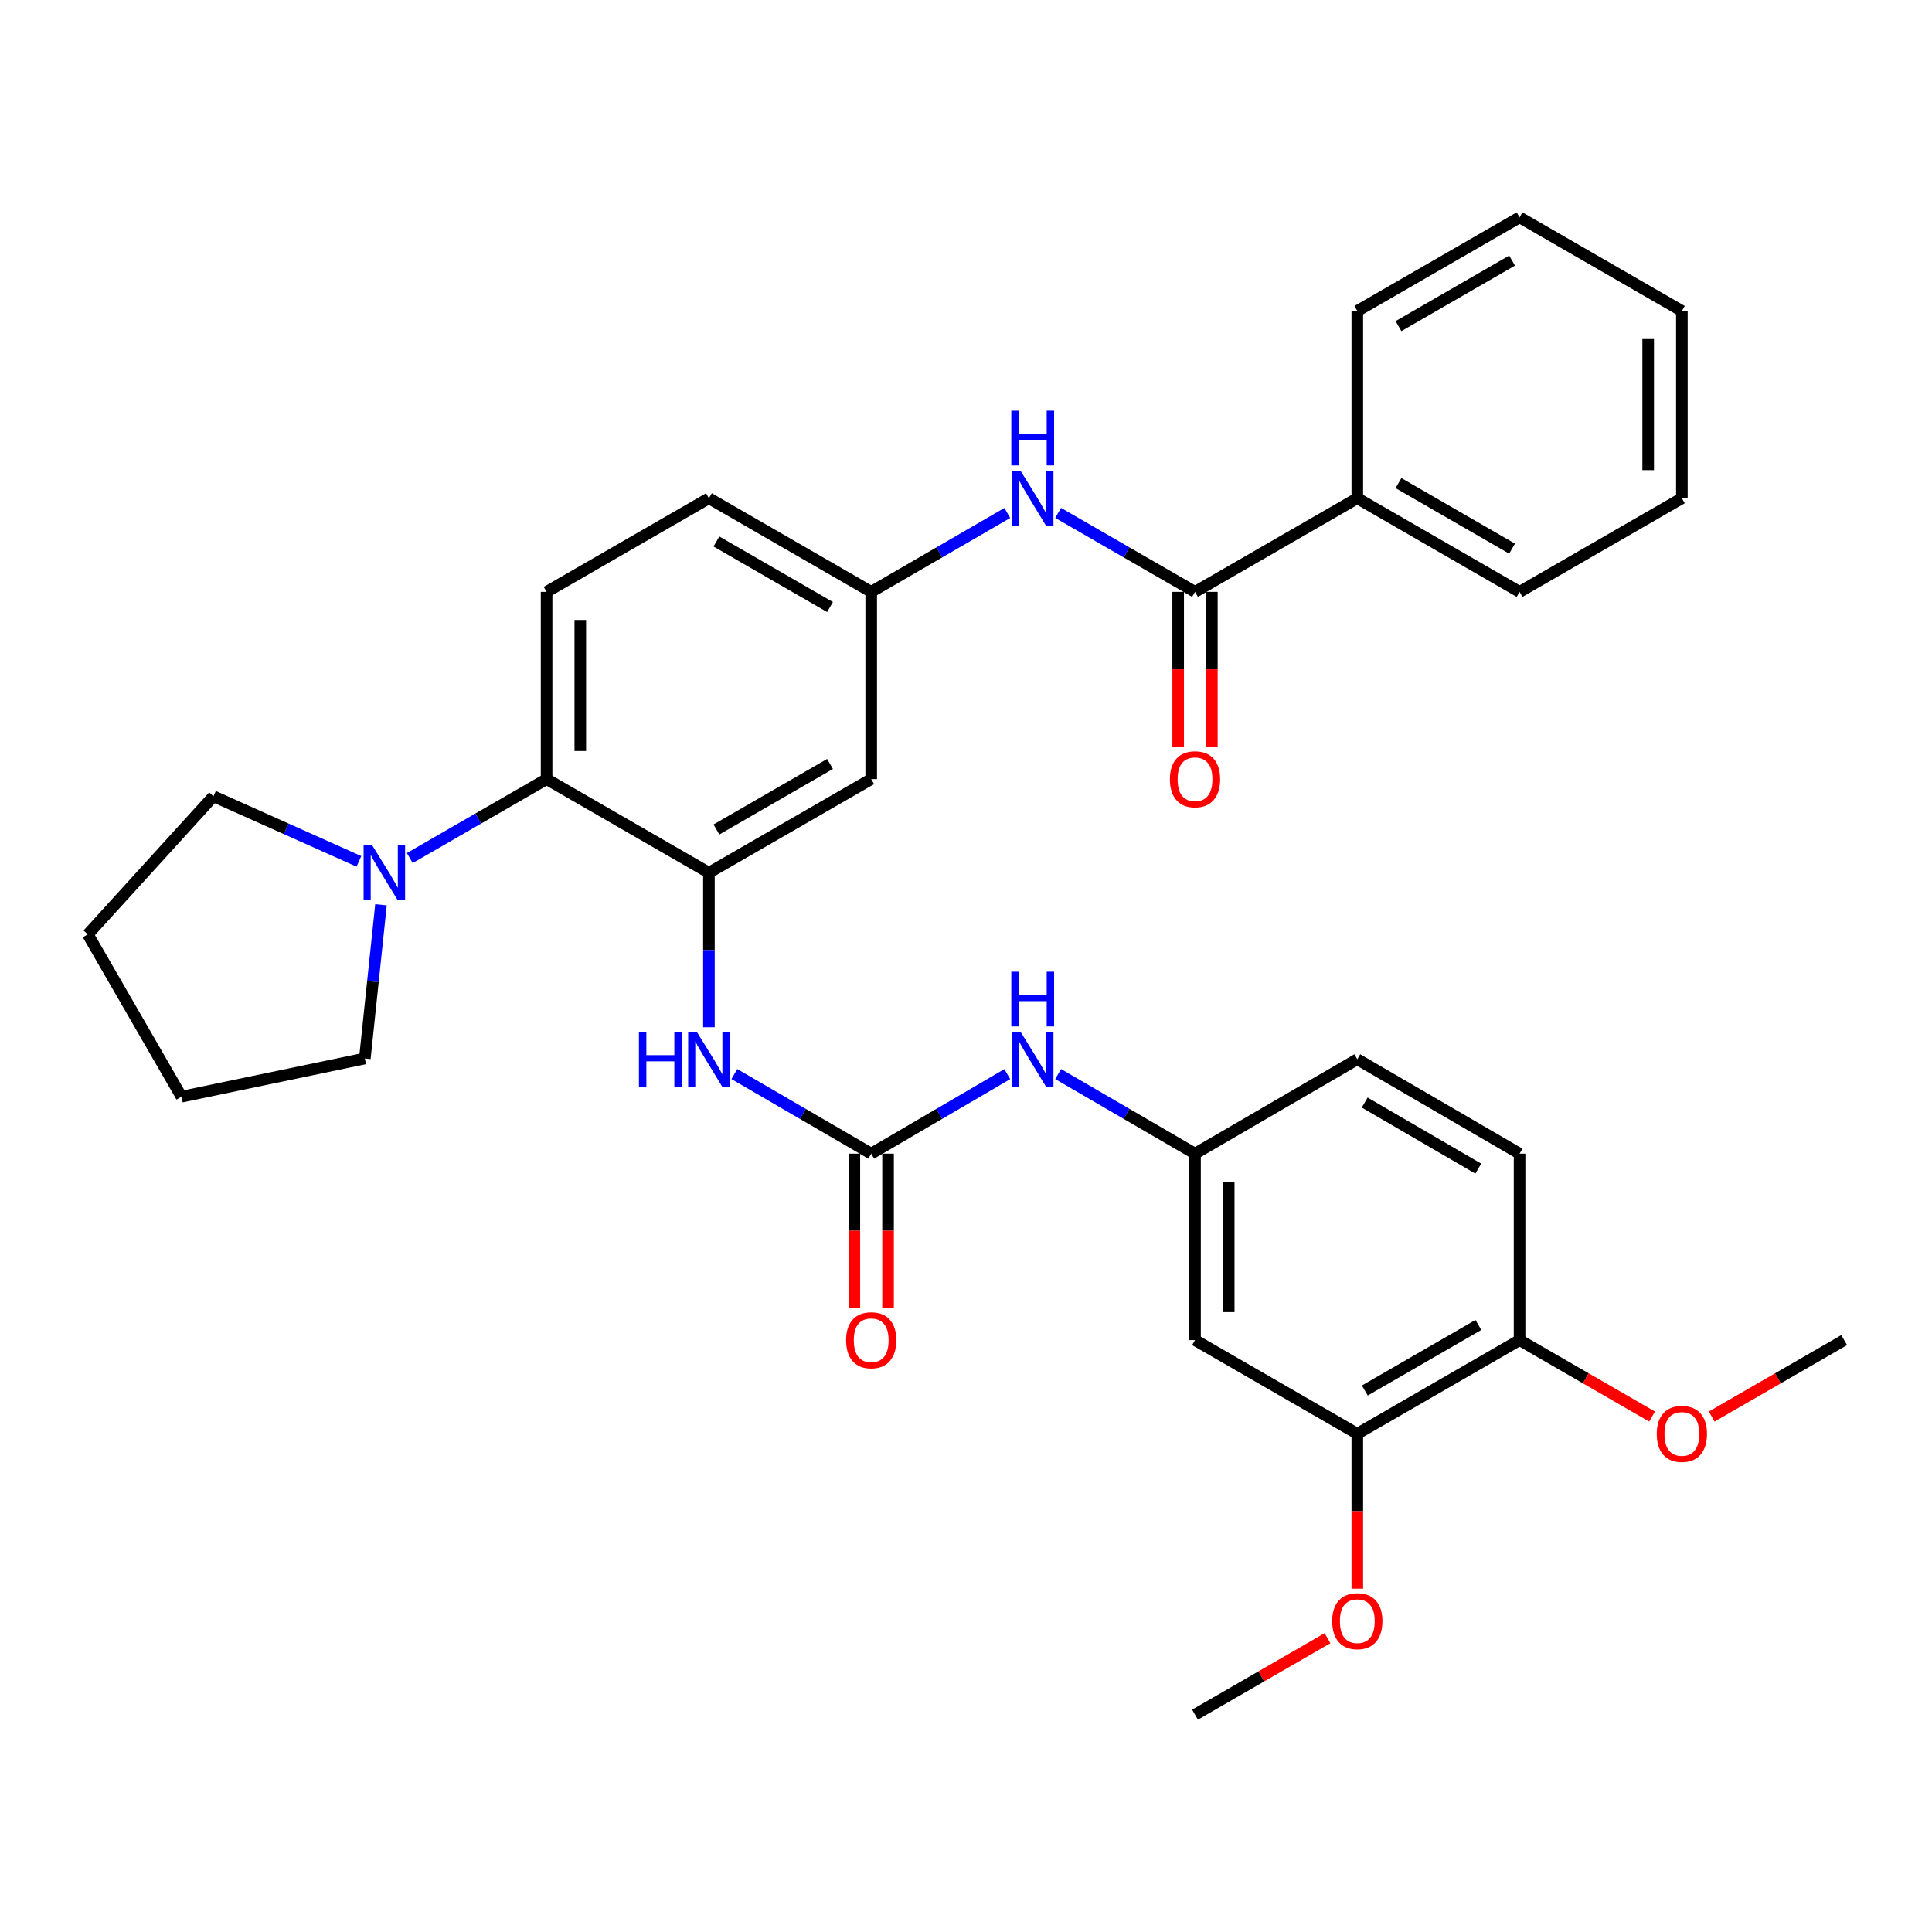 <?xml version='1.0' encoding='iso-8859-1'?>
<svg version='1.1' baseProfile='full'
              xmlns='http://www.w3.org/2000/svg'
                      xmlns:rdkit='http://www.rdkit.org/xml'
                      xmlns:xlink='http://www.w3.org/1999/xlink'
                  xml:space='preserve'
width='1000px' height='1000px' viewBox='0 0 1000 1000'>
<!-- END OF HEADER -->
<rect style='opacity:1.0;fill:#FFFFFF;stroke:none' width='1000' height='1000' x='0' y='0'> </rect>
<path class='bond-2' d='M 366.936,451.73 L 282.917,403.267' style='fill:none;fill-rule:evenodd;stroke:#000000;stroke-width:6px;stroke-linecap:butt;stroke-linejoin:miter;stroke-opacity:1' />
<path class='bond-3' d='M 366.936,451.73 L 366.936,491.713' style='fill:none;fill-rule:evenodd;stroke:#000000;stroke-width:6px;stroke-linecap:butt;stroke-linejoin:miter;stroke-opacity:1' />
<path class='bond-3' d='M 366.936,491.713 L 366.936,531.696' style='fill:none;fill-rule:evenodd;stroke:#0000FF;stroke-width:6px;stroke-linecap:butt;stroke-linejoin:miter;stroke-opacity:1' />
<path class='bond-6' d='M 366.936,451.73 L 450.936,403.267' style='fill:none;fill-rule:evenodd;stroke:#000000;stroke-width:6px;stroke-linecap:butt;stroke-linejoin:miter;stroke-opacity:1' />
<path class='bond-6' d='M 370.819,429.352 L 429.619,395.427' style='fill:none;fill-rule:evenodd;stroke:#000000;stroke-width:6px;stroke-linecap:butt;stroke-linejoin:miter;stroke-opacity:1' />
<path class='bond-0' d='M 450.936,597.131 L 415.521,576.53' style='fill:none;fill-rule:evenodd;stroke:#000000;stroke-width:6px;stroke-linecap:butt;stroke-linejoin:miter;stroke-opacity:1' />
<path class='bond-0' d='M 415.521,576.53 L 380.105,555.93' style='fill:none;fill-rule:evenodd;stroke:#0000FF;stroke-width:6px;stroke-linecap:butt;stroke-linejoin:miter;stroke-opacity:1' />
<path class='bond-7' d='M 450.936,597.131 L 486.152,576.546' style='fill:none;fill-rule:evenodd;stroke:#000000;stroke-width:6px;stroke-linecap:butt;stroke-linejoin:miter;stroke-opacity:1' />
<path class='bond-7' d='M 486.152,576.546 L 521.368,555.962' style='fill:none;fill-rule:evenodd;stroke:#0000FF;stroke-width:6px;stroke-linecap:butt;stroke-linejoin:miter;stroke-opacity:1' />
<path class='bond-13' d='M 442.214,597.131 L 442.214,637.015' style='fill:none;fill-rule:evenodd;stroke:#000000;stroke-width:6px;stroke-linecap:butt;stroke-linejoin:miter;stroke-opacity:1' />
<path class='bond-13' d='M 442.214,637.015 L 442.214,676.899' style='fill:none;fill-rule:evenodd;stroke:#FF0000;stroke-width:6px;stroke-linecap:butt;stroke-linejoin:miter;stroke-opacity:1' />
<path class='bond-13' d='M 459.657,597.131 L 459.657,637.015' style='fill:none;fill-rule:evenodd;stroke:#000000;stroke-width:6px;stroke-linecap:butt;stroke-linejoin:miter;stroke-opacity:1' />
<path class='bond-13' d='M 459.657,637.015 L 459.657,676.899' style='fill:none;fill-rule:evenodd;stroke:#FF0000;stroke-width:6px;stroke-linecap:butt;stroke-linejoin:miter;stroke-opacity:1' />
<path class='bond-1' d='M 618.537,306.349 L 583.115,285.915' style='fill:none;fill-rule:evenodd;stroke:#000000;stroke-width:6px;stroke-linecap:butt;stroke-linejoin:miter;stroke-opacity:1' />
<path class='bond-1' d='M 583.115,285.915 L 547.693,265.48' style='fill:none;fill-rule:evenodd;stroke:#0000FF;stroke-width:6px;stroke-linecap:butt;stroke-linejoin:miter;stroke-opacity:1' />
<path class='bond-15' d='M 609.816,306.349 L 609.816,346.437' style='fill:none;fill-rule:evenodd;stroke:#000000;stroke-width:6px;stroke-linecap:butt;stroke-linejoin:miter;stroke-opacity:1' />
<path class='bond-15' d='M 609.816,346.437 L 609.816,386.524' style='fill:none;fill-rule:evenodd;stroke:#FF0000;stroke-width:6px;stroke-linecap:butt;stroke-linejoin:miter;stroke-opacity:1' />
<path class='bond-15' d='M 627.259,306.349 L 627.259,346.437' style='fill:none;fill-rule:evenodd;stroke:#000000;stroke-width:6px;stroke-linecap:butt;stroke-linejoin:miter;stroke-opacity:1' />
<path class='bond-15' d='M 627.259,346.437 L 627.259,386.524' style='fill:none;fill-rule:evenodd;stroke:#FF0000;stroke-width:6px;stroke-linecap:butt;stroke-linejoin:miter;stroke-opacity:1' />
<path class='bond-16' d='M 618.537,306.349 L 702.537,257.886' style='fill:none;fill-rule:evenodd;stroke:#000000;stroke-width:6px;stroke-linecap:butt;stroke-linejoin:miter;stroke-opacity:1' />
<path class='bond-4' d='M 282.917,403.267 L 247.509,423.7' style='fill:none;fill-rule:evenodd;stroke:#000000;stroke-width:6px;stroke-linecap:butt;stroke-linejoin:miter;stroke-opacity:1' />
<path class='bond-4' d='M 247.509,423.7 L 212.101,444.134' style='fill:none;fill-rule:evenodd;stroke:#0000FF;stroke-width:6px;stroke-linecap:butt;stroke-linejoin:miter;stroke-opacity:1' />
<path class='bond-10' d='M 282.917,403.267 L 282.917,306.349' style='fill:none;fill-rule:evenodd;stroke:#000000;stroke-width:6px;stroke-linecap:butt;stroke-linejoin:miter;stroke-opacity:1' />
<path class='bond-10' d='M 300.36,388.729 L 300.36,320.887' style='fill:none;fill-rule:evenodd;stroke:#000000;stroke-width:6px;stroke-linecap:butt;stroke-linejoin:miter;stroke-opacity:1' />
<path class='bond-22' d='M 197.196,468.307 L 193.018,508.09' style='fill:none;fill-rule:evenodd;stroke:#0000FF;stroke-width:6px;stroke-linecap:butt;stroke-linejoin:miter;stroke-opacity:1' />
<path class='bond-22' d='M 193.018,508.09 L 188.839,547.872' style='fill:none;fill-rule:evenodd;stroke:#000000;stroke-width:6px;stroke-linecap:butt;stroke-linejoin:miter;stroke-opacity:1' />
<path class='bond-23' d='M 185.775,445.842 L 148.132,429.002' style='fill:none;fill-rule:evenodd;stroke:#0000FF;stroke-width:6px;stroke-linecap:butt;stroke-linejoin:miter;stroke-opacity:1' />
<path class='bond-23' d='M 148.132,429.002 L 110.489,412.163' style='fill:none;fill-rule:evenodd;stroke:#000000;stroke-width:6px;stroke-linecap:butt;stroke-linejoin:miter;stroke-opacity:1' />
<path class='bond-5' d='M 521.373,265.513 L 486.154,285.931' style='fill:none;fill-rule:evenodd;stroke:#0000FF;stroke-width:6px;stroke-linecap:butt;stroke-linejoin:miter;stroke-opacity:1' />
<path class='bond-5' d='M 486.154,285.931 L 450.936,306.349' style='fill:none;fill-rule:evenodd;stroke:#000000;stroke-width:6px;stroke-linecap:butt;stroke-linejoin:miter;stroke-opacity:1' />
<path class='bond-11' d='M 450.936,403.267 L 450.936,306.349' style='fill:none;fill-rule:evenodd;stroke:#000000;stroke-width:6px;stroke-linecap:butt;stroke-linejoin:miter;stroke-opacity:1' />
<path class='bond-12' d='M 547.698,555.929 L 583.118,576.53' style='fill:none;fill-rule:evenodd;stroke:#0000FF;stroke-width:6px;stroke-linecap:butt;stroke-linejoin:miter;stroke-opacity:1' />
<path class='bond-12' d='M 583.118,576.53 L 618.537,597.131' style='fill:none;fill-rule:evenodd;stroke:#000000;stroke-width:6px;stroke-linecap:butt;stroke-linejoin:miter;stroke-opacity:1' />
<path class='bond-8' d='M 618.537,693.631 L 618.537,597.131' style='fill:none;fill-rule:evenodd;stroke:#000000;stroke-width:6px;stroke-linecap:butt;stroke-linejoin:miter;stroke-opacity:1' />
<path class='bond-8' d='M 635.981,679.156 L 635.981,611.606' style='fill:none;fill-rule:evenodd;stroke:#000000;stroke-width:6px;stroke-linecap:butt;stroke-linejoin:miter;stroke-opacity:1' />
<path class='bond-9' d='M 618.537,693.631 L 702.537,742.114' style='fill:none;fill-rule:evenodd;stroke:#000000;stroke-width:6px;stroke-linecap:butt;stroke-linejoin:miter;stroke-opacity:1' />
<path class='bond-20' d='M 702.537,742.114 L 702.537,782.201' style='fill:none;fill-rule:evenodd;stroke:#000000;stroke-width:6px;stroke-linecap:butt;stroke-linejoin:miter;stroke-opacity:1' />
<path class='bond-20' d='M 702.537,782.201 L 702.537,822.289' style='fill:none;fill-rule:evenodd;stroke:#FF0000;stroke-width:6px;stroke-linecap:butt;stroke-linejoin:miter;stroke-opacity:1' />
<path class='bond-35' d='M 702.537,742.114 L 786.527,693.631' style='fill:none;fill-rule:evenodd;stroke:#000000;stroke-width:6px;stroke-linecap:butt;stroke-linejoin:miter;stroke-opacity:1' />
<path class='bond-35' d='M 706.415,719.735 L 765.208,685.797' style='fill:none;fill-rule:evenodd;stroke:#000000;stroke-width:6px;stroke-linecap:butt;stroke-linejoin:miter;stroke-opacity:1' />
<path class='bond-33' d='M 282.917,306.349 L 366.936,257.886' style='fill:none;fill-rule:evenodd;stroke:#000000;stroke-width:6px;stroke-linecap:butt;stroke-linejoin:miter;stroke-opacity:1' />
<path class='bond-18' d='M 450.936,306.349 L 366.936,257.886' style='fill:none;fill-rule:evenodd;stroke:#000000;stroke-width:6px;stroke-linecap:butt;stroke-linejoin:miter;stroke-opacity:1' />
<path class='bond-18' d='M 429.619,314.189 L 370.819,280.264' style='fill:none;fill-rule:evenodd;stroke:#000000;stroke-width:6px;stroke-linecap:butt;stroke-linejoin:miter;stroke-opacity:1' />
<path class='bond-19' d='M 618.537,597.131 L 702.537,548.27' style='fill:none;fill-rule:evenodd;stroke:#000000;stroke-width:6px;stroke-linecap:butt;stroke-linejoin:miter;stroke-opacity:1' />
<path class='bond-14' d='M 786.527,693.631 L 786.527,597.131' style='fill:none;fill-rule:evenodd;stroke:#000000;stroke-width:6px;stroke-linecap:butt;stroke-linejoin:miter;stroke-opacity:1' />
<path class='bond-21' d='M 786.527,693.631 L 820.819,713.422' style='fill:none;fill-rule:evenodd;stroke:#000000;stroke-width:6px;stroke-linecap:butt;stroke-linejoin:miter;stroke-opacity:1' />
<path class='bond-21' d='M 820.819,713.422 L 855.111,733.212' style='fill:none;fill-rule:evenodd;stroke:#FF0000;stroke-width:6px;stroke-linecap:butt;stroke-linejoin:miter;stroke-opacity:1' />
<path class='bond-24' d='M 702.537,257.886 L 786.527,306.349' style='fill:none;fill-rule:evenodd;stroke:#000000;stroke-width:6px;stroke-linecap:butt;stroke-linejoin:miter;stroke-opacity:1' />
<path class='bond-24' d='M 723.853,250.047 L 782.646,283.971' style='fill:none;fill-rule:evenodd;stroke:#000000;stroke-width:6px;stroke-linecap:butt;stroke-linejoin:miter;stroke-opacity:1' />
<path class='bond-25' d='M 702.537,257.886 L 702.537,160.959' style='fill:none;fill-rule:evenodd;stroke:#000000;stroke-width:6px;stroke-linecap:butt;stroke-linejoin:miter;stroke-opacity:1' />
<path class='bond-17' d='M 786.527,597.131 L 702.537,548.27' style='fill:none;fill-rule:evenodd;stroke:#000000;stroke-width:6px;stroke-linecap:butt;stroke-linejoin:miter;stroke-opacity:1' />
<path class='bond-17' d='M 765.157,604.879 L 706.364,570.676' style='fill:none;fill-rule:evenodd;stroke:#000000;stroke-width:6px;stroke-linecap:butt;stroke-linejoin:miter;stroke-opacity:1' />
<path class='bond-26' d='M 687.113,847.931 L 652.825,867.713' style='fill:none;fill-rule:evenodd;stroke:#FF0000;stroke-width:6px;stroke-linecap:butt;stroke-linejoin:miter;stroke-opacity:1' />
<path class='bond-26' d='M 652.825,867.713 L 618.537,887.495' style='fill:none;fill-rule:evenodd;stroke:#000000;stroke-width:6px;stroke-linecap:butt;stroke-linejoin:miter;stroke-opacity:1' />
<path class='bond-27' d='M 885.961,733.212 L 920.253,713.422' style='fill:none;fill-rule:evenodd;stroke:#FF0000;stroke-width:6px;stroke-linecap:butt;stroke-linejoin:miter;stroke-opacity:1' />
<path class='bond-27' d='M 920.253,713.422 L 954.545,693.631' style='fill:none;fill-rule:evenodd;stroke:#000000;stroke-width:6px;stroke-linecap:butt;stroke-linejoin:miter;stroke-opacity:1' />
<path class='bond-28' d='M 188.839,547.872 L 93.928,567.642' style='fill:none;fill-rule:evenodd;stroke:#000000;stroke-width:6px;stroke-linecap:butt;stroke-linejoin:miter;stroke-opacity:1' />
<path class='bond-29' d='M 110.489,412.163 L 45.455,483.632' style='fill:none;fill-rule:evenodd;stroke:#000000;stroke-width:6px;stroke-linecap:butt;stroke-linejoin:miter;stroke-opacity:1' />
<path class='bond-31' d='M 786.527,306.349 L 870.536,257.886' style='fill:none;fill-rule:evenodd;stroke:#000000;stroke-width:6px;stroke-linecap:butt;stroke-linejoin:miter;stroke-opacity:1' />
<path class='bond-30' d='M 702.537,160.959 L 786.527,112.505' style='fill:none;fill-rule:evenodd;stroke:#000000;stroke-width:6px;stroke-linecap:butt;stroke-linejoin:miter;stroke-opacity:1' />
<path class='bond-30' d='M 723.852,168.8 L 782.645,134.882' style='fill:none;fill-rule:evenodd;stroke:#000000;stroke-width:6px;stroke-linecap:butt;stroke-linejoin:miter;stroke-opacity:1' />
<path class='bond-34' d='M 93.928,567.642 L 45.455,483.632' style='fill:none;fill-rule:evenodd;stroke:#000000;stroke-width:6px;stroke-linecap:butt;stroke-linejoin:miter;stroke-opacity:1' />
<path class='bond-32' d='M 786.527,112.505 L 870.536,160.959' style='fill:none;fill-rule:evenodd;stroke:#000000;stroke-width:6px;stroke-linecap:butt;stroke-linejoin:miter;stroke-opacity:1' />
<path class='bond-36' d='M 870.536,257.886 L 870.536,160.959' style='fill:none;fill-rule:evenodd;stroke:#000000;stroke-width:6px;stroke-linecap:butt;stroke-linejoin:miter;stroke-opacity:1' />
<path class='bond-36' d='M 853.093,243.347 L 853.093,175.498' style='fill:none;fill-rule:evenodd;stroke:#000000;stroke-width:6px;stroke-linecap:butt;stroke-linejoin:miter;stroke-opacity:1' />
<path  class='atom-4' d='M 330.716 534.11
L 334.556 534.11
L 334.556 546.15
L 349.036 546.15
L 349.036 534.11
L 352.876 534.11
L 352.876 562.43
L 349.036 562.43
L 349.036 549.35
L 334.556 549.35
L 334.556 562.43
L 330.716 562.43
L 330.716 534.11
' fill='#0000FF'/>
<path  class='atom-4' d='M 360.676 534.11
L 369.956 549.11
Q 370.876 550.59, 372.356 553.27
Q 373.836 555.95, 373.916 556.11
L 373.916 534.11
L 377.676 534.11
L 377.676 562.43
L 373.796 562.43
L 363.836 546.03
Q 362.676 544.11, 361.436 541.91
Q 360.236 539.71, 359.876 539.03
L 359.876 562.43
L 356.196 562.43
L 356.196 534.11
L 360.676 534.11
' fill='#0000FF'/>
<path  class='atom-5' d='M 192.677 437.57
L 201.957 452.57
Q 202.877 454.05, 204.357 456.73
Q 205.837 459.41, 205.917 459.57
L 205.917 437.57
L 209.677 437.57
L 209.677 465.89
L 205.797 465.89
L 195.837 449.49
Q 194.677 447.57, 193.437 445.37
Q 192.237 443.17, 191.877 442.49
L 191.877 465.89
L 188.197 465.89
L 188.197 437.57
L 192.677 437.57
' fill='#0000FF'/>
<path  class='atom-6' d='M 528.268 243.726
L 537.548 258.726
Q 538.468 260.206, 539.948 262.886
Q 541.428 265.566, 541.508 265.726
L 541.508 243.726
L 545.268 243.726
L 545.268 272.046
L 541.388 272.046
L 531.428 255.646
Q 530.268 253.726, 529.028 251.526
Q 527.828 249.326, 527.468 248.646
L 527.468 272.046
L 523.788 272.046
L 523.788 243.726
L 528.268 243.726
' fill='#0000FF'/>
<path  class='atom-6' d='M 523.448 212.574
L 527.288 212.574
L 527.288 224.614
L 541.768 224.614
L 541.768 212.574
L 545.608 212.574
L 545.608 240.894
L 541.768 240.894
L 541.768 227.814
L 527.288 227.814
L 527.288 240.894
L 523.448 240.894
L 523.448 212.574
' fill='#0000FF'/>
<path  class='atom-8' d='M 528.268 534.11
L 537.548 549.11
Q 538.468 550.59, 539.948 553.27
Q 541.428 555.95, 541.508 556.11
L 541.508 534.11
L 545.268 534.11
L 545.268 562.43
L 541.388 562.43
L 531.428 546.03
Q 530.268 544.11, 529.028 541.91
Q 527.828 539.71, 527.468 539.03
L 527.468 562.43
L 523.788 562.43
L 523.788 534.11
L 528.268 534.11
' fill='#0000FF'/>
<path  class='atom-8' d='M 523.448 502.958
L 527.288 502.958
L 527.288 514.998
L 541.768 514.998
L 541.768 502.958
L 545.608 502.958
L 545.608 531.278
L 541.768 531.278
L 541.768 518.198
L 527.288 518.198
L 527.288 531.278
L 523.448 531.278
L 523.448 502.958
' fill='#0000FF'/>
<path  class='atom-14' d='M 437.936 693.711
Q 437.936 686.911, 441.296 683.111
Q 444.656 679.311, 450.936 679.311
Q 457.216 679.311, 460.576 683.111
Q 463.936 686.911, 463.936 693.711
Q 463.936 700.591, 460.536 704.511
Q 457.136 708.391, 450.936 708.391
Q 444.696 708.391, 441.296 704.511
Q 437.936 700.631, 437.936 693.711
M 450.936 705.191
Q 455.256 705.191, 457.576 702.311
Q 459.936 699.391, 459.936 693.711
Q 459.936 688.151, 457.576 685.351
Q 455.256 682.511, 450.936 682.511
Q 446.616 682.511, 444.256 685.311
Q 441.936 688.111, 441.936 693.711
Q 441.936 699.431, 444.256 702.311
Q 446.616 705.191, 450.936 705.191
' fill='#FF0000'/>
<path  class='atom-16' d='M 605.537 403.347
Q 605.537 396.547, 608.897 392.747
Q 612.257 388.947, 618.537 388.947
Q 624.817 388.947, 628.177 392.747
Q 631.537 396.547, 631.537 403.347
Q 631.537 410.227, 628.137 414.147
Q 624.737 418.027, 618.537 418.027
Q 612.297 418.027, 608.897 414.147
Q 605.537 410.267, 605.537 403.347
M 618.537 414.827
Q 622.857 414.827, 625.177 411.947
Q 627.537 409.027, 627.537 403.347
Q 627.537 397.787, 625.177 394.987
Q 622.857 392.147, 618.537 392.147
Q 614.217 392.147, 611.857 394.947
Q 609.537 397.747, 609.537 403.347
Q 609.537 409.067, 611.857 411.947
Q 614.217 414.827, 618.537 414.827
' fill='#FF0000'/>
<path  class='atom-21' d='M 689.537 839.112
Q 689.537 832.312, 692.897 828.512
Q 696.257 824.712, 702.537 824.712
Q 708.817 824.712, 712.177 828.512
Q 715.537 832.312, 715.537 839.112
Q 715.537 845.992, 712.137 849.912
Q 708.737 853.792, 702.537 853.792
Q 696.297 853.792, 692.897 849.912
Q 689.537 846.032, 689.537 839.112
M 702.537 850.592
Q 706.857 850.592, 709.177 847.712
Q 711.537 844.792, 711.537 839.112
Q 711.537 833.552, 709.177 830.752
Q 706.857 827.912, 702.537 827.912
Q 698.217 827.912, 695.857 830.712
Q 693.537 833.512, 693.537 839.112
Q 693.537 844.832, 695.857 847.712
Q 698.217 850.592, 702.537 850.592
' fill='#FF0000'/>
<path  class='atom-22' d='M 857.536 742.194
Q 857.536 735.394, 860.896 731.594
Q 864.256 727.794, 870.536 727.794
Q 876.816 727.794, 880.176 731.594
Q 883.536 735.394, 883.536 742.194
Q 883.536 749.074, 880.136 752.994
Q 876.736 756.874, 870.536 756.874
Q 864.296 756.874, 860.896 752.994
Q 857.536 749.114, 857.536 742.194
M 870.536 753.674
Q 874.856 753.674, 877.176 750.794
Q 879.536 747.874, 879.536 742.194
Q 879.536 736.634, 877.176 733.834
Q 874.856 730.994, 870.536 730.994
Q 866.216 730.994, 863.856 733.794
Q 861.536 736.594, 861.536 742.194
Q 861.536 747.914, 863.856 750.794
Q 866.216 753.674, 870.536 753.674
' fill='#FF0000'/>
</svg>
